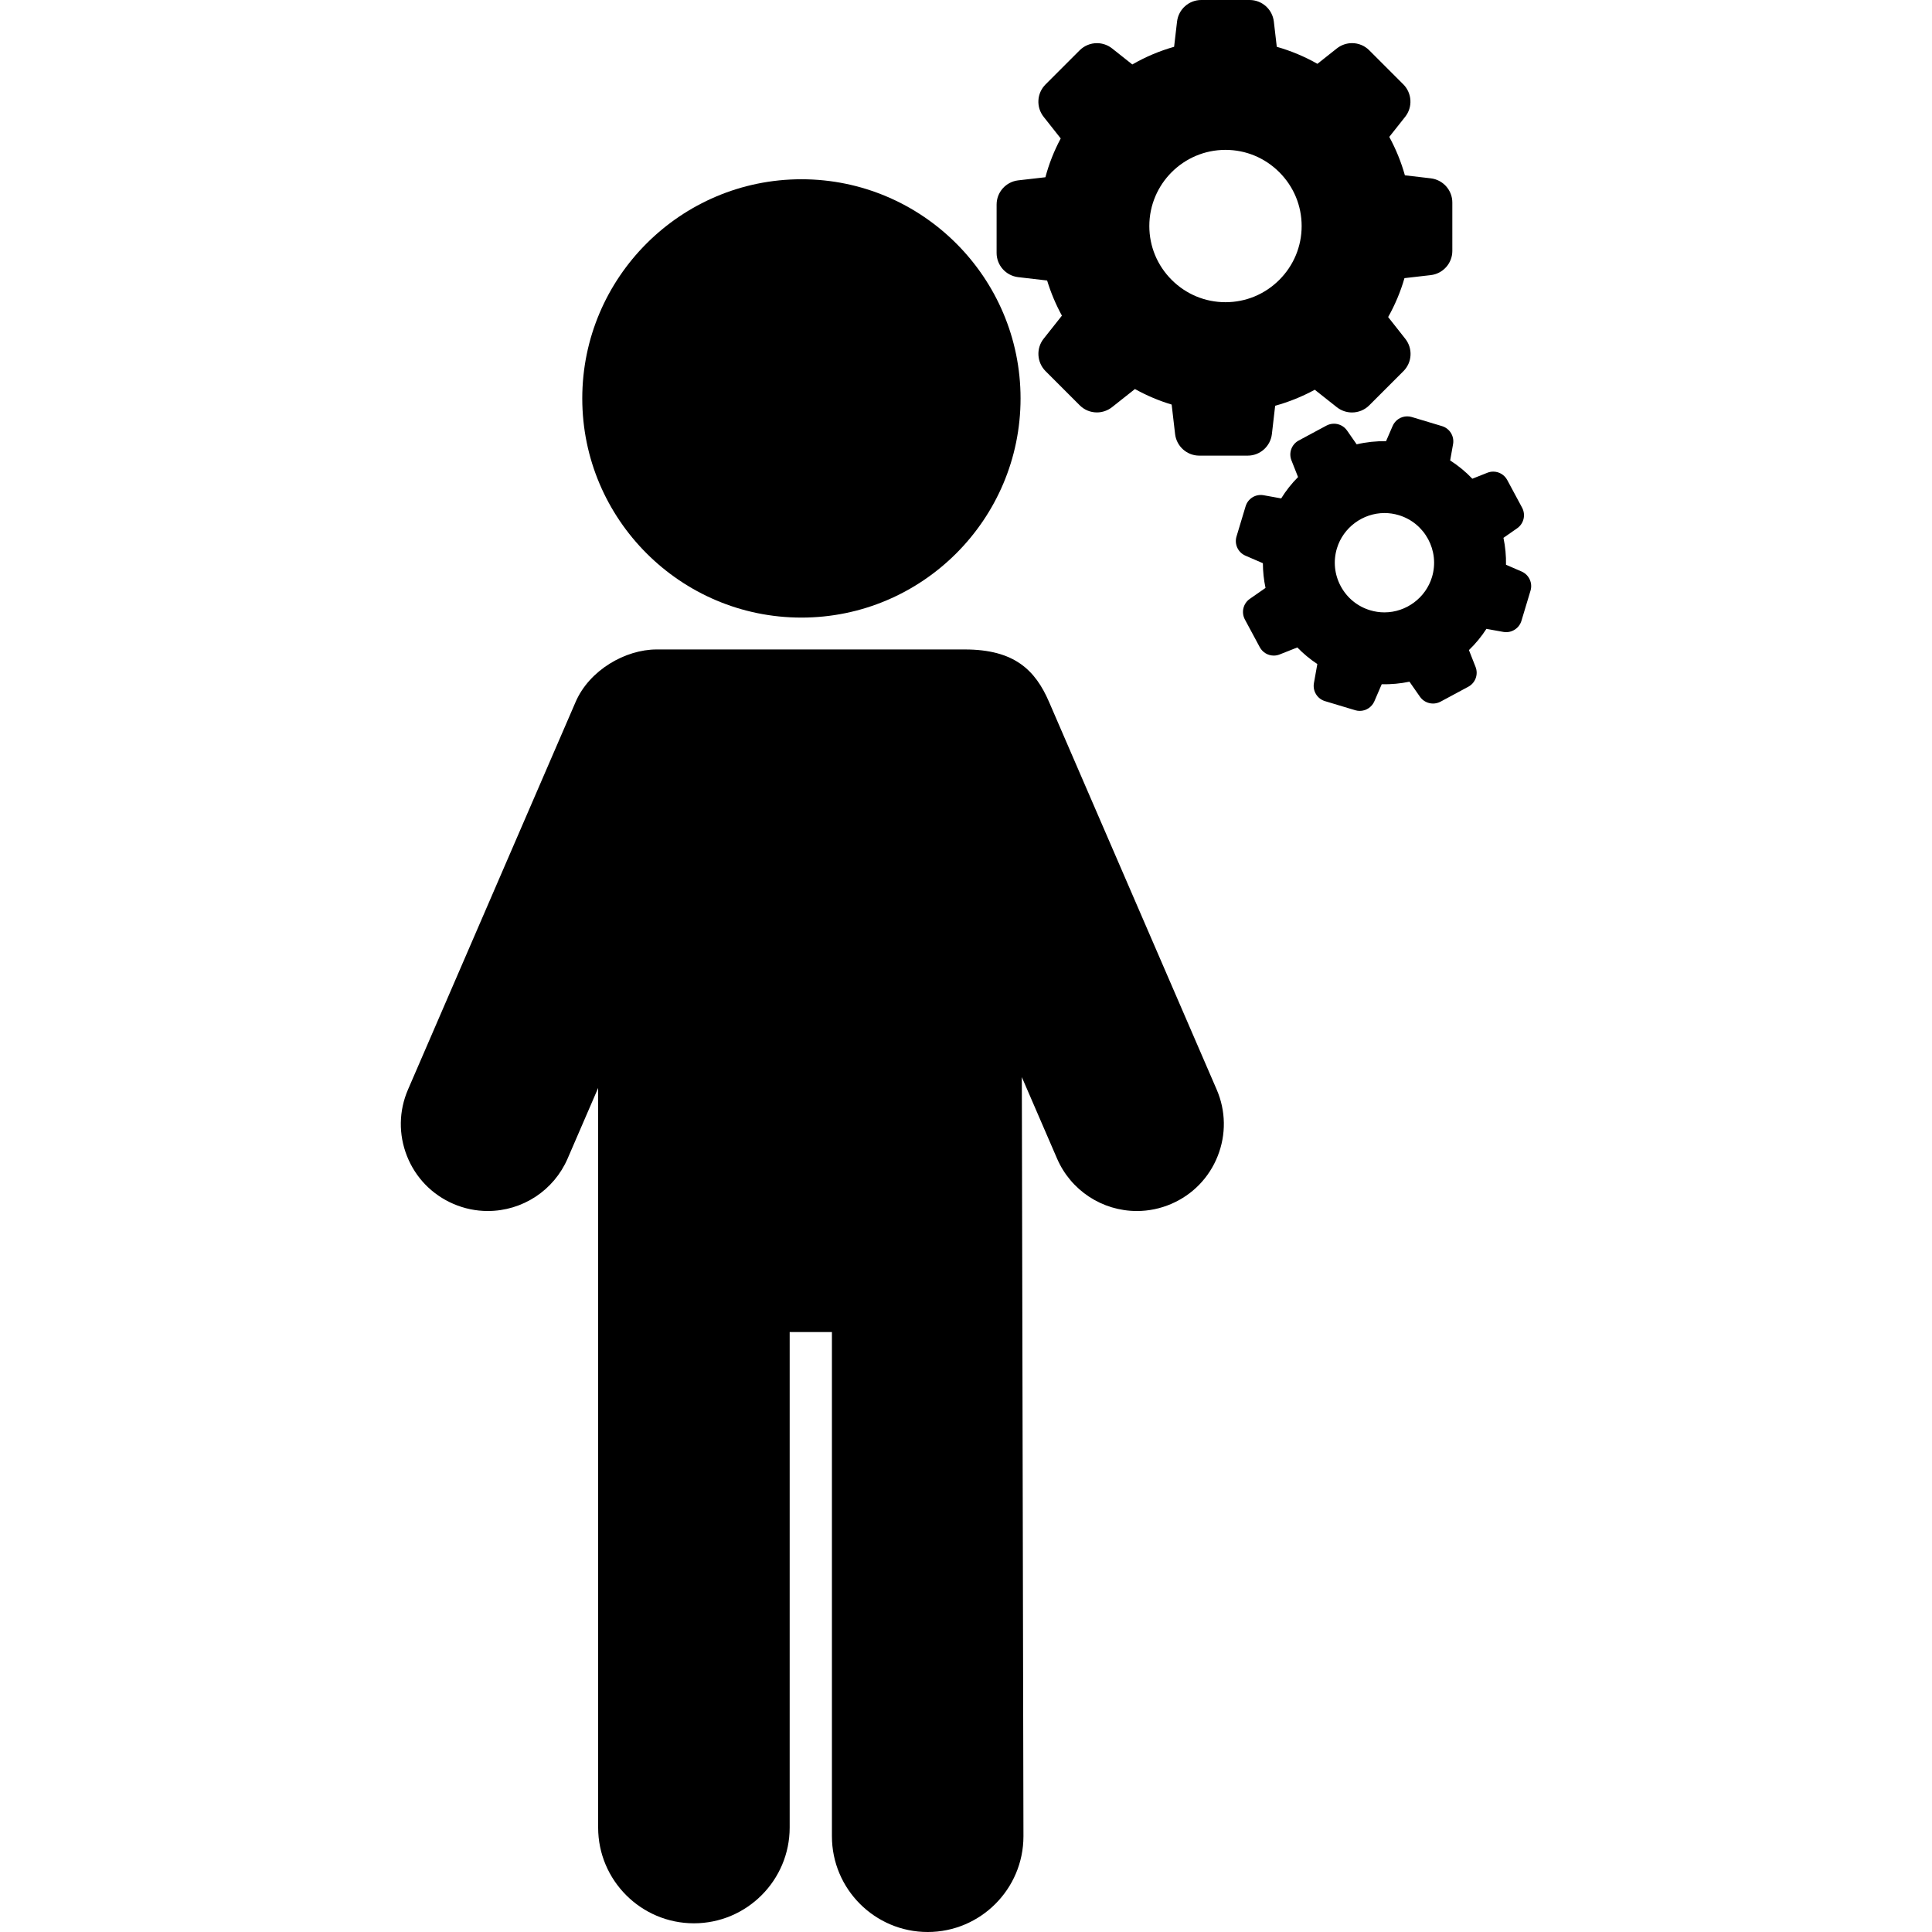 <?xml version="1.0" encoding="iso-8859-1"?>
<!-- Generator: Adobe Illustrator 17.1.0, SVG Export Plug-In . SVG Version: 6.00 Build 0)  -->
<!DOCTYPE svg PUBLIC "-//W3C//DTD SVG 1.1//EN" "http://www.w3.org/Graphics/SVG/1.1/DTD/svg11.dtd">
<svg version="1.1" id="Capa_1" xmlns="http://www.w3.org/2000/svg" xmlns:xlink="http://www.w3.org/1999/xlink" x="0px" y="0px"
	 viewBox="0 0 500.191 500.191" style="enable-background:new 0 0 500.191 500.191;" xml:space="preserve">
<g>
	<path d="M271.597,181.727c-3.565-8.251-8.979-13.583-21.816-13.583c0,0-59.844,0-79.792,0c-8.059,0-17.395,5.332-20.96,13.583
		l-43.394,100.348c-2.388,5.52-2.482,11.638-0.267,17.229c2.215,5.591,6.474,9.983,11.992,12.369
		c2.85,1.231,5.854,1.855,8.928,1.855c8.99,0,17.105-5.331,20.671-13.583l7.9-18.27v191.473c0,13.671,11.122,24.792,24.793,24.792
		c13.672,0,24.794-11.121,24.794-24.792V344.865h10.937v130.534c0,13.671,11.121,24.792,24.792,24.792
		c13.672,0,24.794-11.121,24.794-24.792l-0.421-196.542l9.119,21.089c3.567,8.252,11.682,13.583,20.672,13.583
		c3.075,0,6.078-0.624,8.926-1.855c5.519-2.386,9.778-6.778,11.993-12.369c2.216-5.591,2.121-11.71-0.266-17.229L271.597,181.727z"
		/>
	<path d="M207.489,159.893c31.281,0,56.73-25.455,56.73-56.743c0-31.287-25.448-56.741-56.73-56.741
		c-31.287,0-56.741,25.454-56.741,56.741C150.748,134.438,176.202,159.893,207.489,159.893z"/>
	<path d="M263.608,71.753l7.489,0.869c0.972,3.171,2.259,6.227,3.831,9.1l-4.726,5.965c-1.981,2.499-1.778,6.102,0.475,8.384
		l8.858,8.857c1.191,1.19,2.772,1.847,4.454,1.847c1.417,0,2.813-0.487,3.929-1.371l5.916-4.684
		c3.016,1.679,6.207,3.029,9.506,4.022l0.889,7.635c0.374,3.185,3.066,5.586,6.264,5.586h12.534c3.195,0,5.888-2.401,6.263-5.587
		l0.846-7.325c3.551-0.979,6.995-2.371,10.258-4.145l5.711,4.519c1.111,0.879,2.502,1.363,3.917,1.363
		c1.681,0,3.266-0.651,4.468-1.839l8.858-8.859c2.264-2.265,2.468-5.868,0.476-8.38l-4.432-5.624
		c1.811-3.233,3.229-6.617,4.22-10.076l6.806-0.782c3.185-0.375,5.588-3.068,5.588-6.264l-0.001-12.533
		c0-3.197-2.401-5.889-5.586-6.262l-6.696-0.782c-0.95-3.414-2.308-6.754-4.042-9.945l4.121-5.208
		c1.98-2.499,1.778-6.101-0.474-8.382l-8.839-8.838c-1.191-1.19-2.773-1.847-4.454-1.847c-1.417,0-2.813,0.487-3.929,1.372
		l-5.029,3.987c-3.3-1.878-6.833-3.358-10.521-4.408l-0.76-6.531C329.42,2.402,326.727,0,323.53,0h-12.533
		c-3.198,0-5.89,2.401-6.262,5.586l-0.762,6.531c-3.781,1.071-7.415,2.606-10.818,4.572l-5.235-4.15
		c-1.11-0.88-2.5-1.365-3.915-1.365c-1.68,0-3.266,0.651-4.47,1.838l-8.857,8.861c-2.263,2.264-2.468,5.867-0.477,8.382l4.418,5.588
		c-1.711,3.196-3.043,6.569-3.968,10.047l-7.045,0.805c-3.185,0.373-5.586,3.064-5.586,6.262l-0.002,12.534
		C258.022,68.686,260.424,71.378,263.608,71.753z M297.557,58.519c0-10.872,8.846-19.718,19.718-19.718
		c5.256,0,10.205,2.055,13.935,5.784c3.73,3.73,5.785,8.68,5.784,13.936c0.001,5.255-2.054,10.203-5.783,13.934
		c-3.73,3.73-8.679,5.784-13.934,5.784c-5.256,0-10.205-2.055-13.935-5.784C299.61,68.724,297.556,63.774,297.557,58.519z"/>
	<path d="M393.932,147.959l-4.032-1.746c0.047-2.311-0.174-4.65-0.656-6.968l3.553-2.478c1.706-1.188,2.256-3.474,1.277-5.321
		l-3.856-7.178c-0.718-1.336-2.103-2.166-3.617-2.166c-0.523,0-1.037,0.099-1.526,0.294l-3.89,1.543
		c-1.709-1.793-3.637-3.381-5.741-4.729l0.753-4.221c0.364-2.059-0.865-4.064-2.861-4.667l-7.825-2.353
		c-0.385-0.116-0.783-0.175-1.184-0.175c-1.64,0-3.121,0.976-3.774,2.486l-1.703,3.934c-2.549-0.024-5.118,0.236-7.614,0.822
		l-2.488-3.575c-0.769-1.104-2.033-1.764-3.381-1.764c-0.672,0-1.343,0.166-1.942,0.484l-7.194,3.868
		c-1.841,0.986-2.646,3.198-1.873,5.144l1.707,4.317c-1.671,1.677-3.137,3.532-4.365,5.527l-4.548-0.821
		c-2.104-0.377-4.068,0.88-4.665,2.858l-2.356,7.825c-0.599,1.997,0.395,4.13,2.313,4.962l4.514,1.949
		c0.011,2.162,0.239,4.311,0.682,6.402l-4.072,2.835c-1.705,1.188-2.256,3.474-1.278,5.322l3.867,7.195
		c0.718,1.335,2.104,2.165,3.619,2.165c0.522,0,1.035-0.099,1.524-0.293l4.573-1.813c1.565,1.612,3.304,3.056,5.18,4.298
		l-0.881,4.934c-0.364,2.058,0.866,4.063,2.862,4.666l7.823,2.354c0.385,0.116,0.783,0.175,1.184,0.175
		c1.639,0,3.122-0.976,3.778-2.486l1.904-4.413c2.408,0.052,4.817-0.166,7.183-0.661l2.717,3.893
		c0.77,1.105,2.034,1.764,3.383,1.764c0.672,0,1.342-0.167,1.941-0.484l7.194-3.868c1.84-0.987,2.645-3.198,1.872-5.143l-1.71-4.343
		c1.735-1.674,3.256-3.52,4.527-5.497l4.396,0.79c2.081,0.367,4.078-0.91,4.667-2.86l2.354-7.824
		C396.845,150.923,395.851,148.79,393.932,147.959z M370.742,149.392c-1.62,5.388-6.686,9.15-12.319,9.15
		c-1.248,0-2.491-0.184-3.696-0.547c-3.281-0.987-5.984-3.199-7.612-6.229c-1.628-3.03-1.98-6.507-0.992-9.788
		c1.621-5.389,6.688-9.152,12.323-9.152c1.246,0,2.488,0.184,3.691,0.546C368.925,135.417,372.785,142.604,370.742,149.392z"/>
</g>
<g>
</g>
<g>
</g>
<g>
</g>
<g>
</g>
<g>
</g>
<g>
</g>
<g>
</g>
<g>
</g>
<g>
</g>
<g>
</g>
<g>
</g>
<g>
</g>
<g>
</g>
<g>
</g>
<g>
</g>
</svg>

